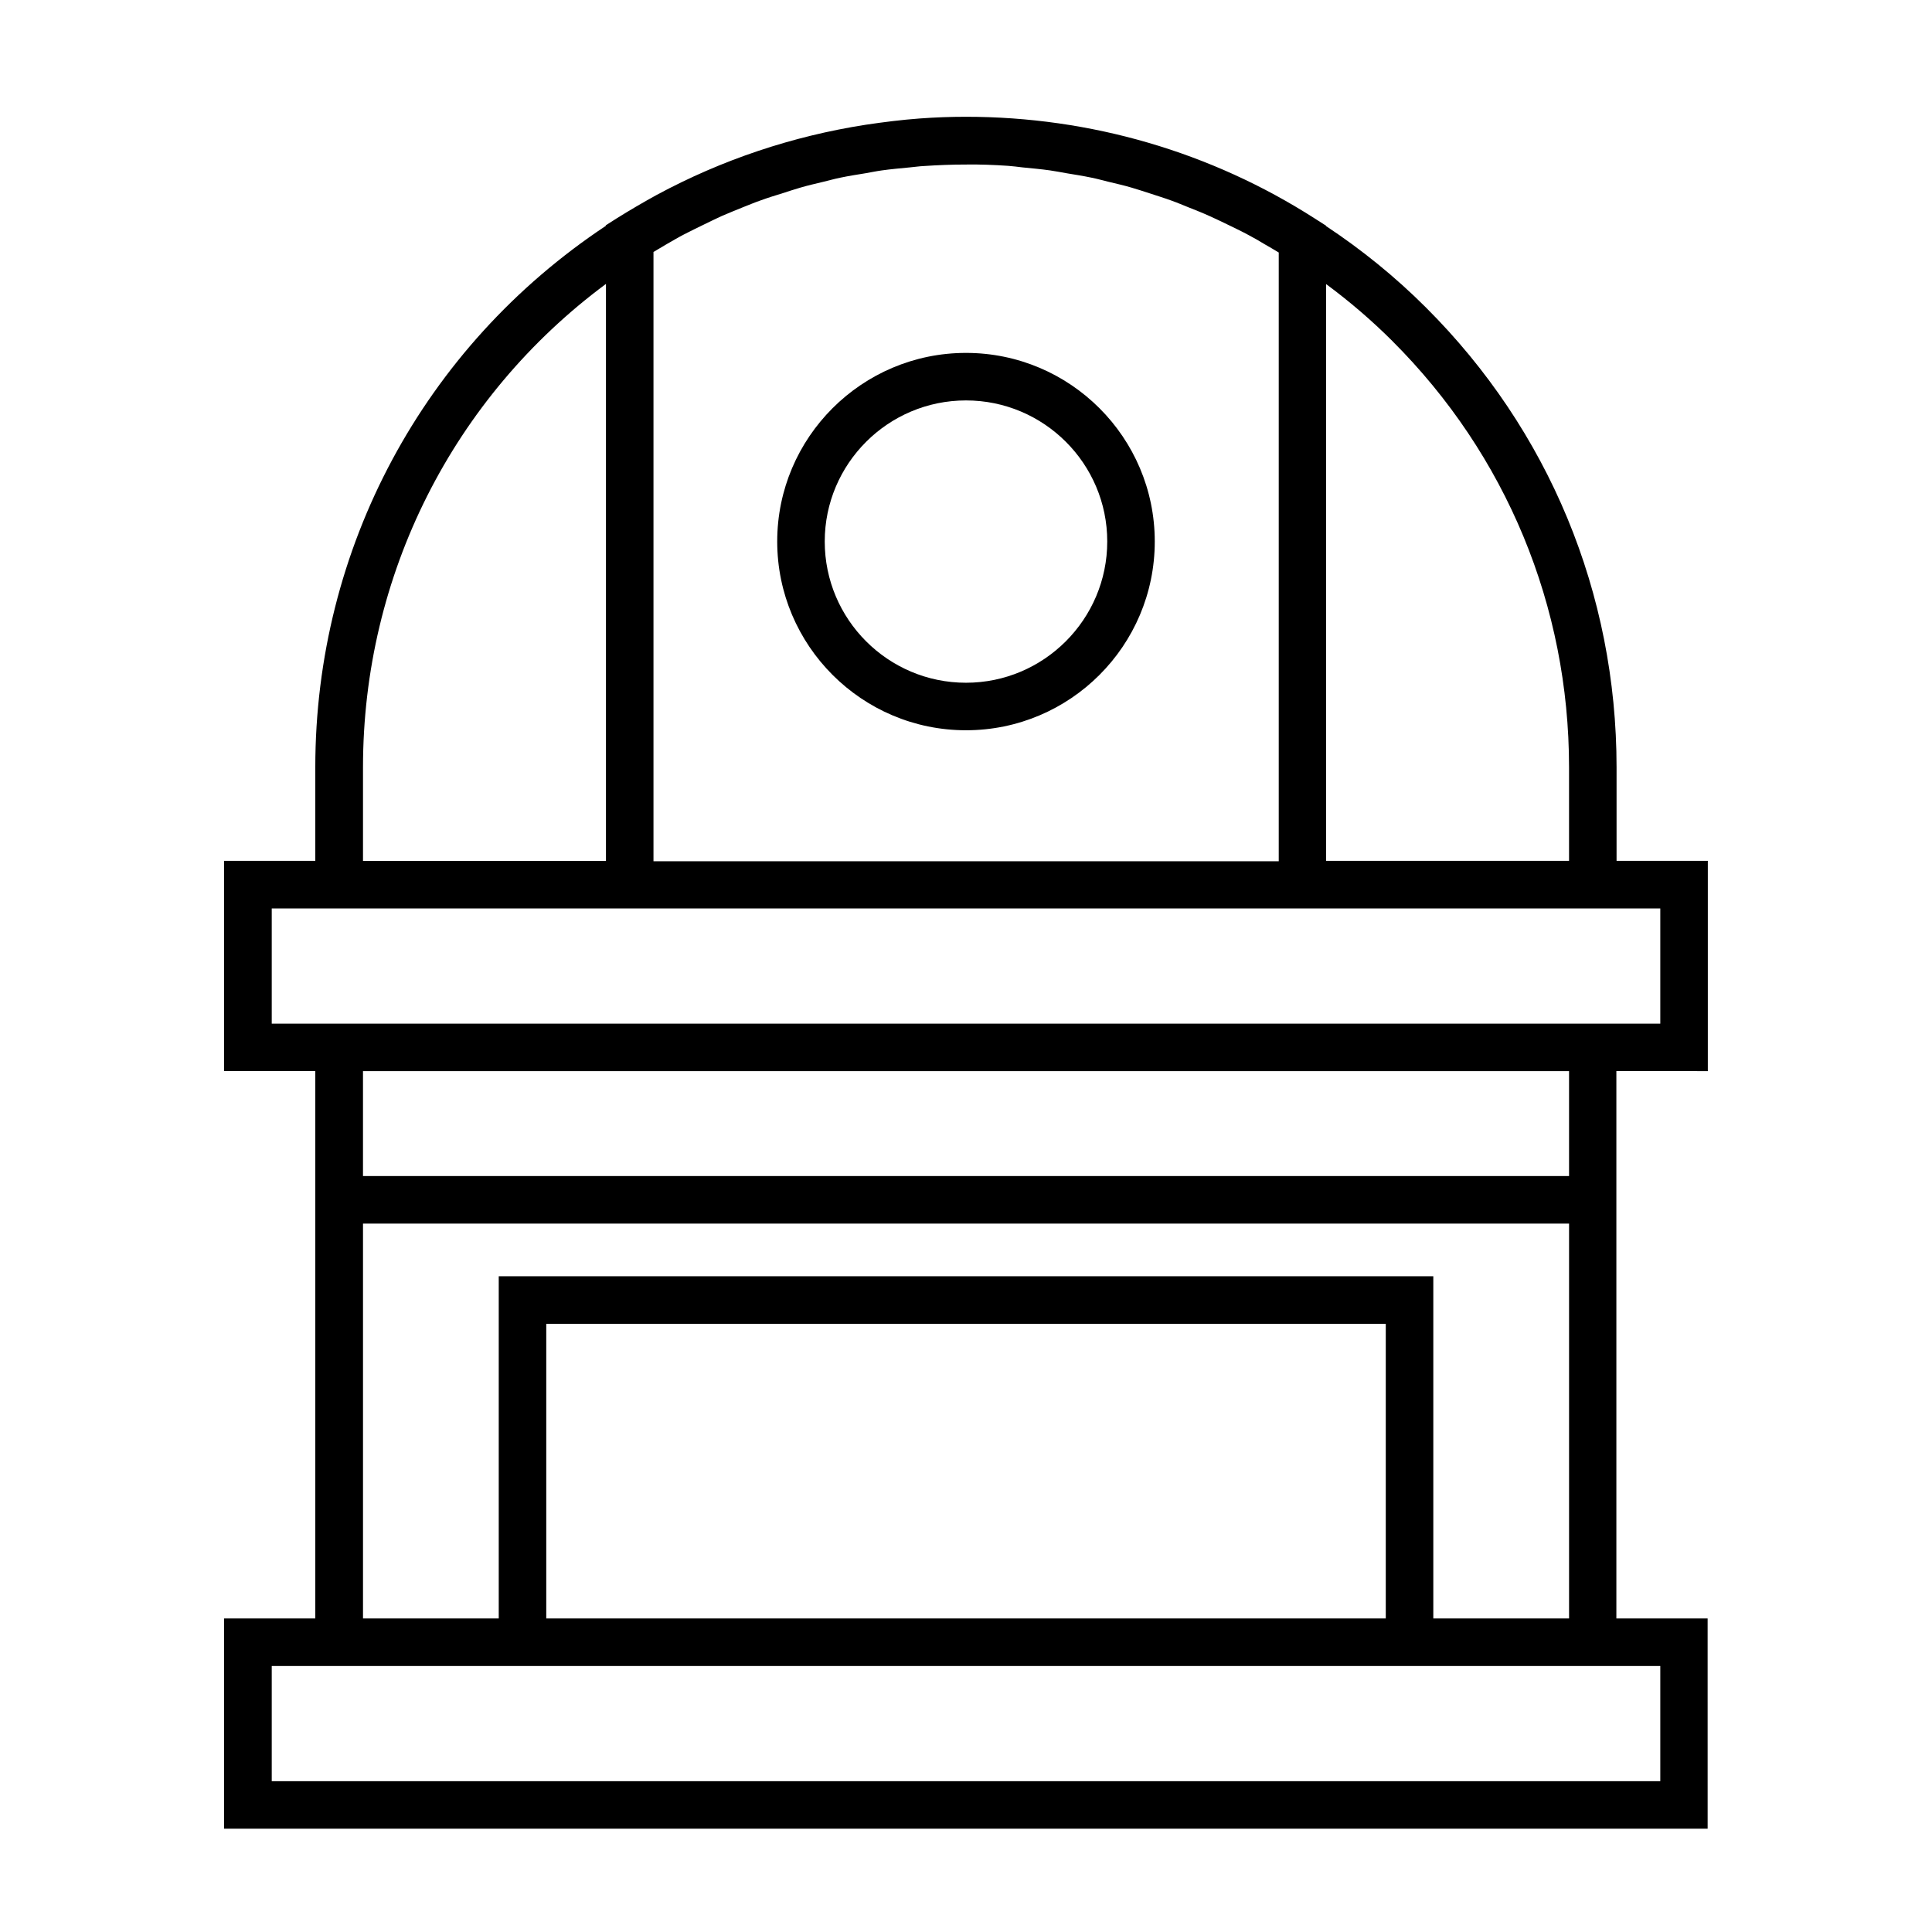 <?xml version="1.0" encoding="UTF-8"?>
<!-- Uploaded to: SVG Repo, www.svgrepo.com, Generator: SVG Repo Mixer Tools -->
<svg fill="#000000" width="800px" height="800px" version="1.1" viewBox="144 144 512 512" xmlns="http://www.w3.org/2000/svg">
 <g>
  <path d="m596.59 427.86v-55.723h-24.184v-24.789c0-46.098-17.938-89.375-50.531-121.87-8.113-8.113-17.027-15.316-26.449-21.562v-0.102l-2.922-1.863c-27.559-17.684-59.551-27.004-92.5-27.004-4.133 0-8.211 0.152-12.293 0.453-4.785 0.352-9.574 0.957-14.309 1.664-19.398 3.023-38.09 9.27-55.367 18.59-3.578 1.965-7.106 4.031-10.578 6.195l-2.922 1.863v0.152c-48.266 32.043-76.98 85.395-76.98 143.48v24.789h-24.184v55.723h24.184v145.05h-24.184v55.723h393.17l-0.004-55.723h-24.184v-145.05zm-83.582-193.46c30.18 30.129 46.805 70.281 46.805 112.95v24.789h-64.387v-152.86c6.195 4.586 12.09 9.625 17.582 15.113zm-101.82-46.449c1.258 0.102 2.519 0.25 3.727 0.402 2.469 0.25 4.887 0.453 7.356 0.805 1.461 0.203 2.922 0.504 4.383 0.754 2.168 0.352 4.383 0.707 6.551 1.16 1.562 0.301 3.074 0.754 4.586 1.109 2.066 0.504 4.133 0.957 6.144 1.562 1.562 0.453 3.074 0.957 4.637 1.461 1.965 0.656 3.981 1.258 5.894 1.965 1.562 0.555 3.074 1.211 4.586 1.812 1.914 0.754 3.828 1.512 5.691 2.367 1.512 0.656 2.973 1.41 4.484 2.117 1.863 0.906 3.68 1.762 5.543 2.769 1.461 0.754 2.922 1.613 4.332 2.469 1.258 0.707 2.519 1.461 3.777 2.215v161.32l-165.7 0.004v-161.47c1.211-0.707 2.367-1.41 3.578-2.117 1.512-0.855 3.023-1.762 4.586-2.57 1.762-0.906 3.527-1.762 5.289-2.621 1.562-0.754 3.074-1.512 4.637-2.215 1.863-0.805 3.727-1.562 5.594-2.316 1.562-0.605 3.074-1.258 4.684-1.812 1.914-0.707 3.879-1.309 5.844-1.914 1.562-0.504 3.074-1.008 4.637-1.461 2.016-0.605 4.082-1.059 6.144-1.562 1.512-0.352 3.023-0.805 4.586-1.109 2.168-0.453 4.383-0.805 6.602-1.16 1.461-0.25 2.871-0.555 4.332-0.754 2.469-0.352 4.938-0.555 7.457-0.805 1.211-0.102 2.418-0.301 3.629-0.352 3.727-0.25 7.457-0.402 11.184-0.402 3.773-0.055 7.5 0.094 11.23 0.348zm-170.99 159.41c0-50.984 23.879-98.09 64.387-128.12v152.91l-64.387-0.004zm-24.184 67.914v-30.531h367.98v30.531zm367.98 170.23v30.531h-367.98v-30.531zm-72.75-12.594h-222.48v-78.09h222.48zm12.598 0v-90.688h-247.67v90.688h-35.973v-104.64h319.62v104.64zm35.973-117.24h-319.62v-27.809h319.62z"/>
  <path d="m349.97 287.5c0 27.559 22.418 50.027 50.027 50.027s50.027-22.418 50.027-50.027c0-27.559-22.418-49.977-50.027-49.977-27.605 0-50.027 22.422-50.027 49.977zm87.461 0c0 20.605-16.777 37.434-37.434 37.434s-37.434-16.777-37.434-37.434c0-20.605 16.777-37.383 37.434-37.383 20.66 0 37.434 16.777 37.434 37.383z"/>
 </g>
</svg>